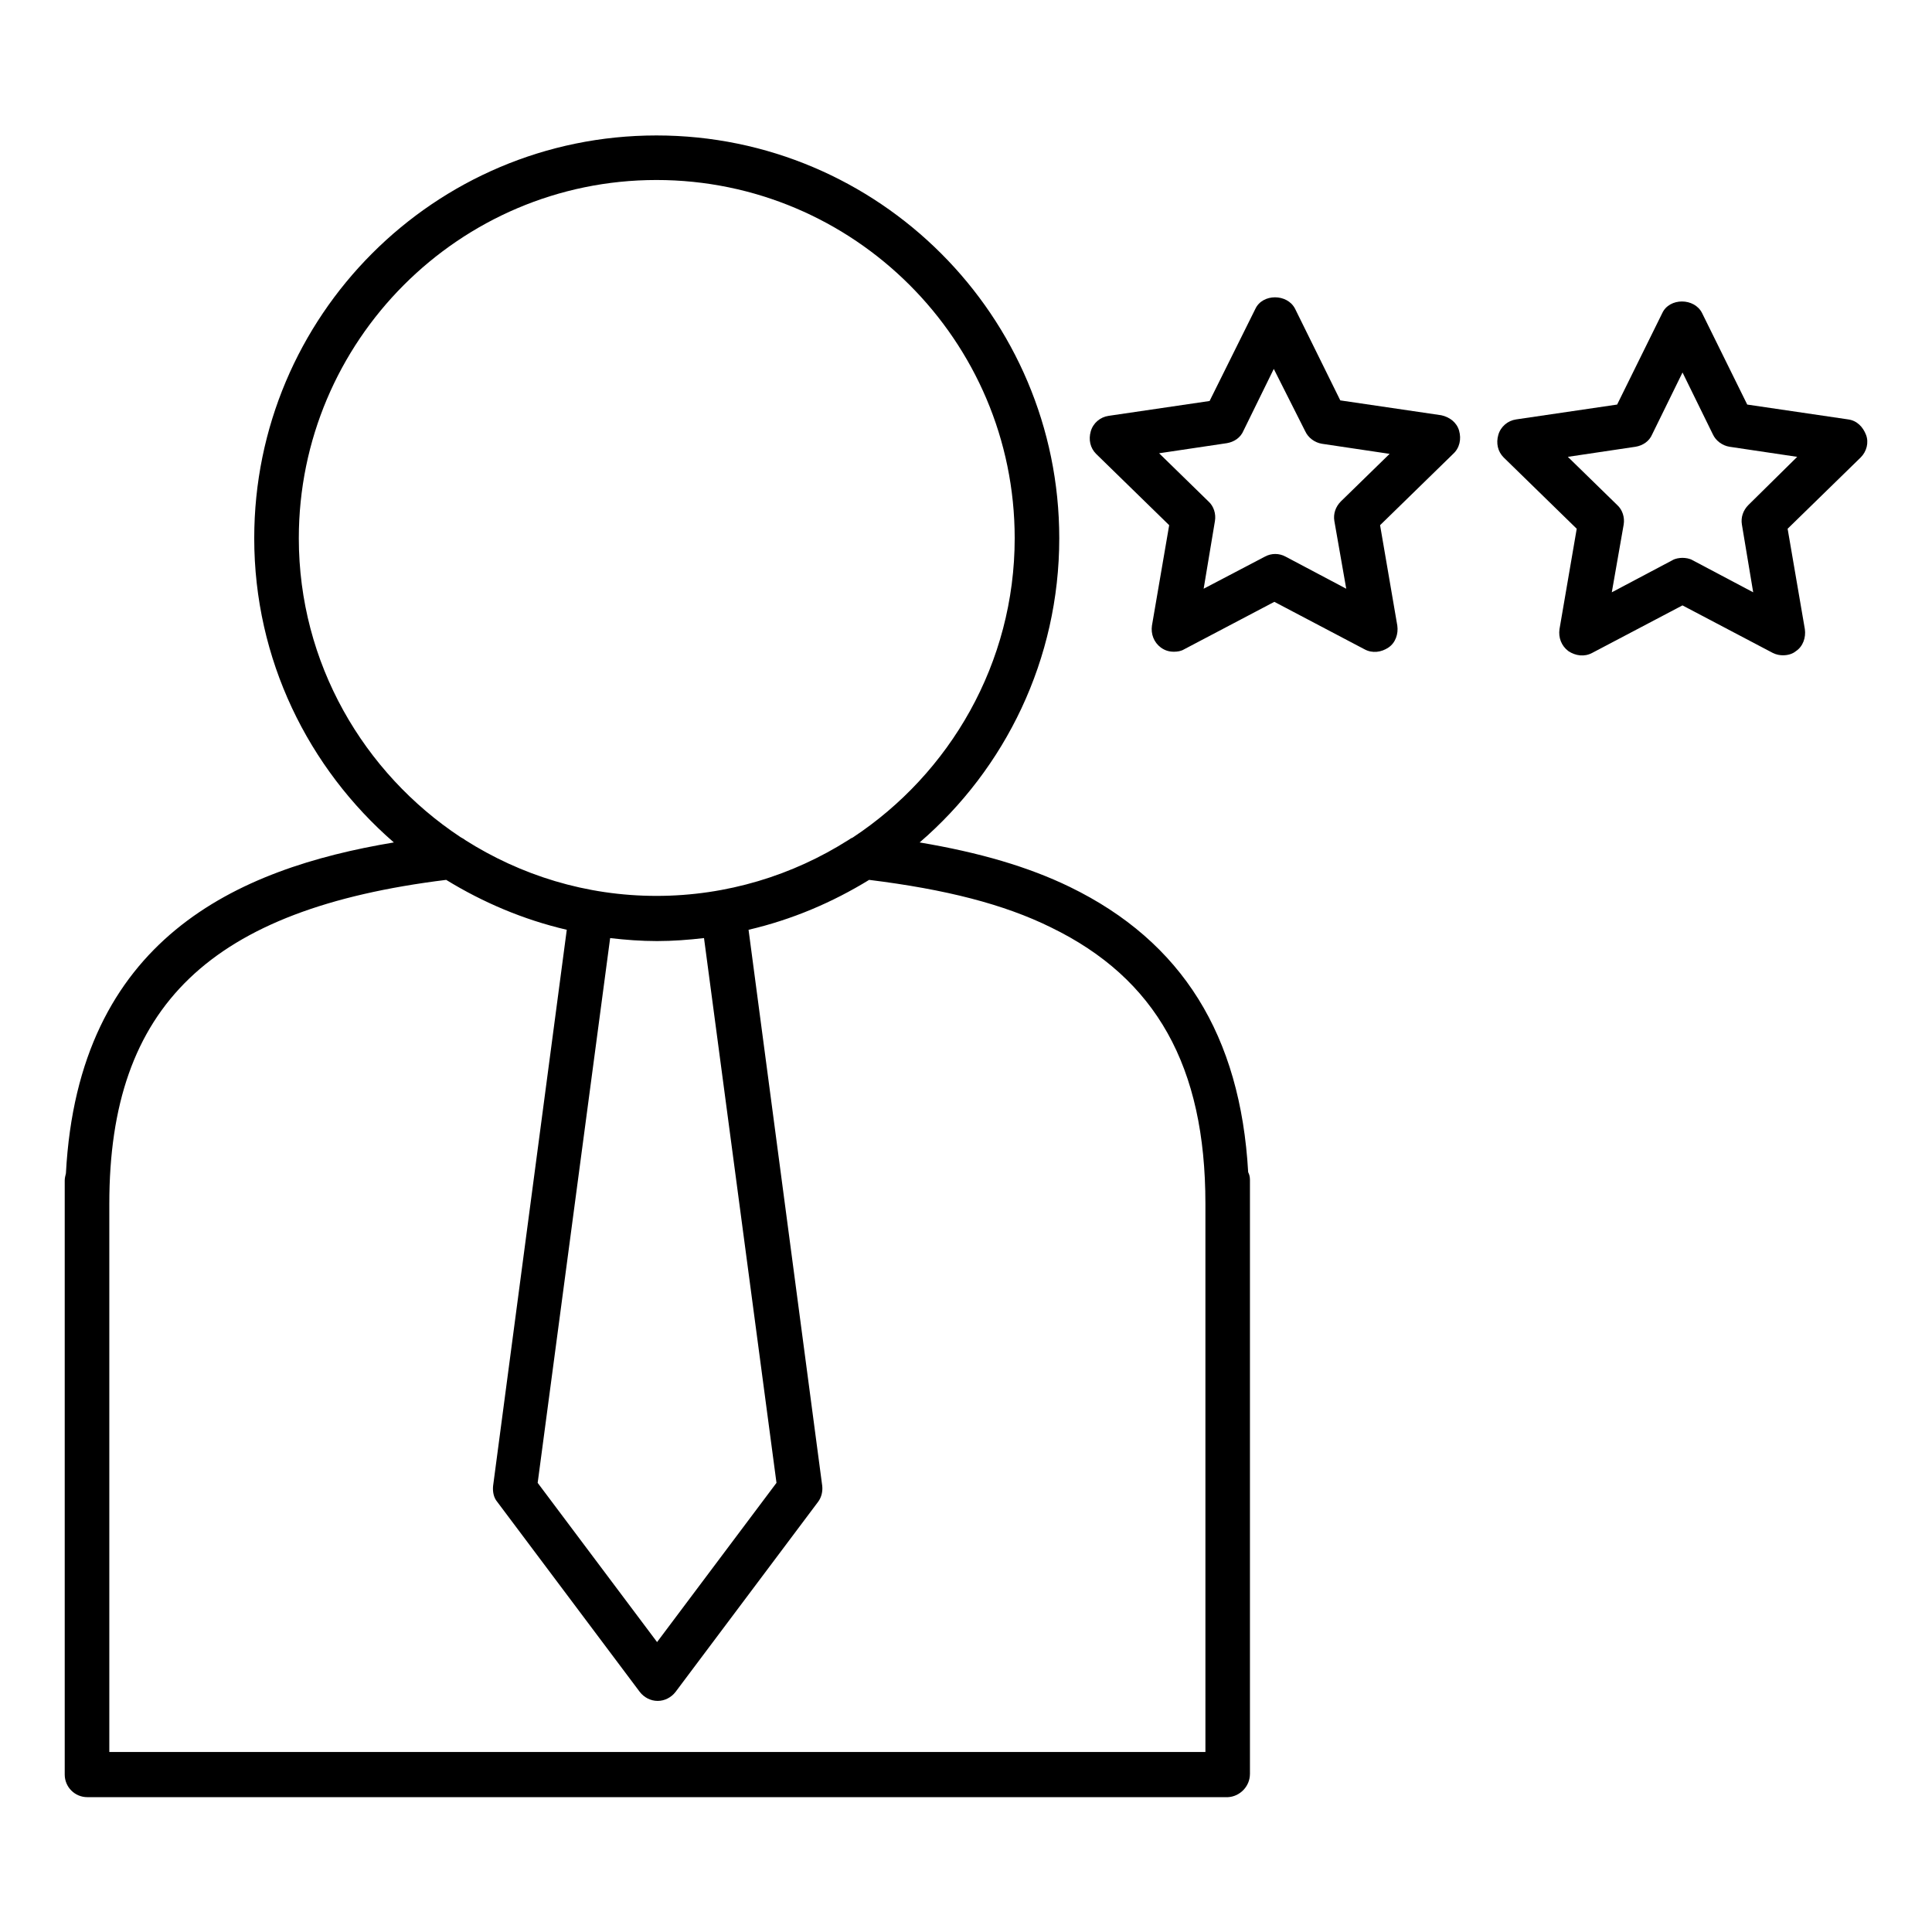 <?xml version="1.0" encoding="UTF-8"?>
<!-- Uploaded to: SVG Repo, www.svgrepo.com, Generator: SVG Repo Mixer Tools -->
<svg fill="#000000" width="800px" height="800px" version="1.1" viewBox="144 144 512 512" xmlns="http://www.w3.org/2000/svg">
 <g>
  <path d="m475.25 614.12v-157.44c0-0.789-0.156-1.418-0.473-2.047-2.047-36.211-17.477-61.086-47.23-75.57-11.02-5.352-23.93-9.133-39.832-11.809 22.672-19.523 37-48.492 37-80.609 0-58.883-47.863-106.75-106.75-106.75-58.883 0.004-106.59 47.863-106.59 106.75 0 32.117 14.328 60.93 37 80.609-41.562 6.926-83.602 25.504-86.906 87.695-0.156 0.629-0.316 1.258-0.316 1.891v157.44c0 3.305 2.676 5.984 5.984 5.984h302.29c3.144-0.16 5.82-2.84 5.82-6.144zm-252.06-327.48c0-52.27 42.508-94.938 94.777-94.938s94.938 42.508 94.938 94.938c0 33.062-17.16 62.348-42.98 79.352-0.473 0.156-0.789 0.473-1.102 0.629-14.641 9.289-32.117 14.801-50.852 14.801s-36.055-5.512-50.695-14.801c-0.316-0.316-0.789-0.473-1.258-0.789-25.664-17-42.828-46.129-42.828-79.191zm107.38 105.96 19.207 144.37-31.645 42.195-31.645-42.191 19.207-144.37c4.094 0.473 8.188 0.789 12.438 0.789 4.25-0.004 8.344-0.32 12.438-0.793zm132.88 215.7h-290.48v-145.32c0-52.426 26.766-78.09 89.27-85.805 9.762 5.984 20.469 10.547 31.961 13.227l-19.523 147.36c-0.156 1.574 0.156 3.148 1.102 4.25l37.785 50.383c1.102 1.418 2.832 2.363 4.723 2.363s3.621-0.945 4.723-2.363l37.785-50.383c0.945-1.258 1.258-2.832 1.102-4.25l-19.523-147.36c11.492-2.676 22.199-7.242 31.961-13.227 20.309 2.519 35.738 6.453 48.176 12.594 27.867 13.539 40.934 36.84 40.934 73.211z"/>
  <path d="m530.68 258.14c-0.629-2.203-2.519-3.621-4.723-4.094l-26.766-3.938-11.965-24.246c-2.047-4.094-8.66-4.094-10.547 0l-12.125 24.406-26.766 3.938c-2.203 0.316-4.094 1.891-4.723 4.094-0.629 2.203-0.156 4.41 1.418 5.984l19.363 18.895-4.566 26.609c-0.316 2.203 0.473 4.41 2.363 5.824 1.102 0.789 2.203 1.102 3.465 1.102 0.945 0 1.891-0.156 2.676-0.629l23.93-12.594 23.93 12.594c2.047 1.102 4.41 0.789 6.297-0.473 1.891-1.258 2.676-3.621 2.363-5.824l-4.566-26.609 19.363-18.895c1.734-1.578 2.207-3.941 1.578-6.144zm-31.332 18.734c-1.418 1.418-2.047 3.305-1.73 5.195l3.148 17.949-16.059-8.5c-1.73-0.945-3.777-0.945-5.512 0l-16.215 8.5 2.992-17.949c0.316-1.891-0.316-3.938-1.73-5.195l-13.066-12.754 17.949-2.676c1.891-0.316 3.621-1.418 4.41-3.305l8.031-16.375 8.336 16.531c0.789 1.73 2.519 2.992 4.41 3.305l17.949 2.676z"/>
  <path d="m633.8 255.15-26.766-3.938-11.965-24.246c-2.047-4.094-8.66-4.094-10.547 0l-11.965 24.246-26.766 3.938c-2.203 0.316-4.094 1.891-4.723 4.094s-0.156 4.41 1.418 5.984l19.363 18.895-4.566 26.609c-0.316 2.203 0.473 4.41 2.363 5.824 1.891 1.258 4.25 1.574 6.297 0.473l23.93-12.594 23.93 12.594c0.945 0.473 1.891 0.629 2.676 0.629 1.258 0 2.519-0.316 3.465-1.102 1.891-1.258 2.676-3.621 2.363-5.824l-4.566-26.609 19.363-18.895c1.574-1.574 2.203-3.938 1.418-5.984-0.785-2.047-2.359-3.777-4.723-4.094zm-26.449 22.672c-1.418 1.418-2.047 3.305-1.73 5.195l2.992 17.949-16.059-8.5c-0.789-0.473-1.891-0.629-2.676-0.629-0.789 0-1.891 0.156-2.676 0.629l-16.059 8.5 3.148-17.949c0.316-1.891-0.316-3.938-1.73-5.195l-13.066-12.754 17.949-2.676c1.891-0.316 3.621-1.418 4.41-3.305l8.031-16.375 8.031 16.375c0.789 1.73 2.519 2.992 4.41 3.305l17.949 2.676z"/>
 </g>
</svg>